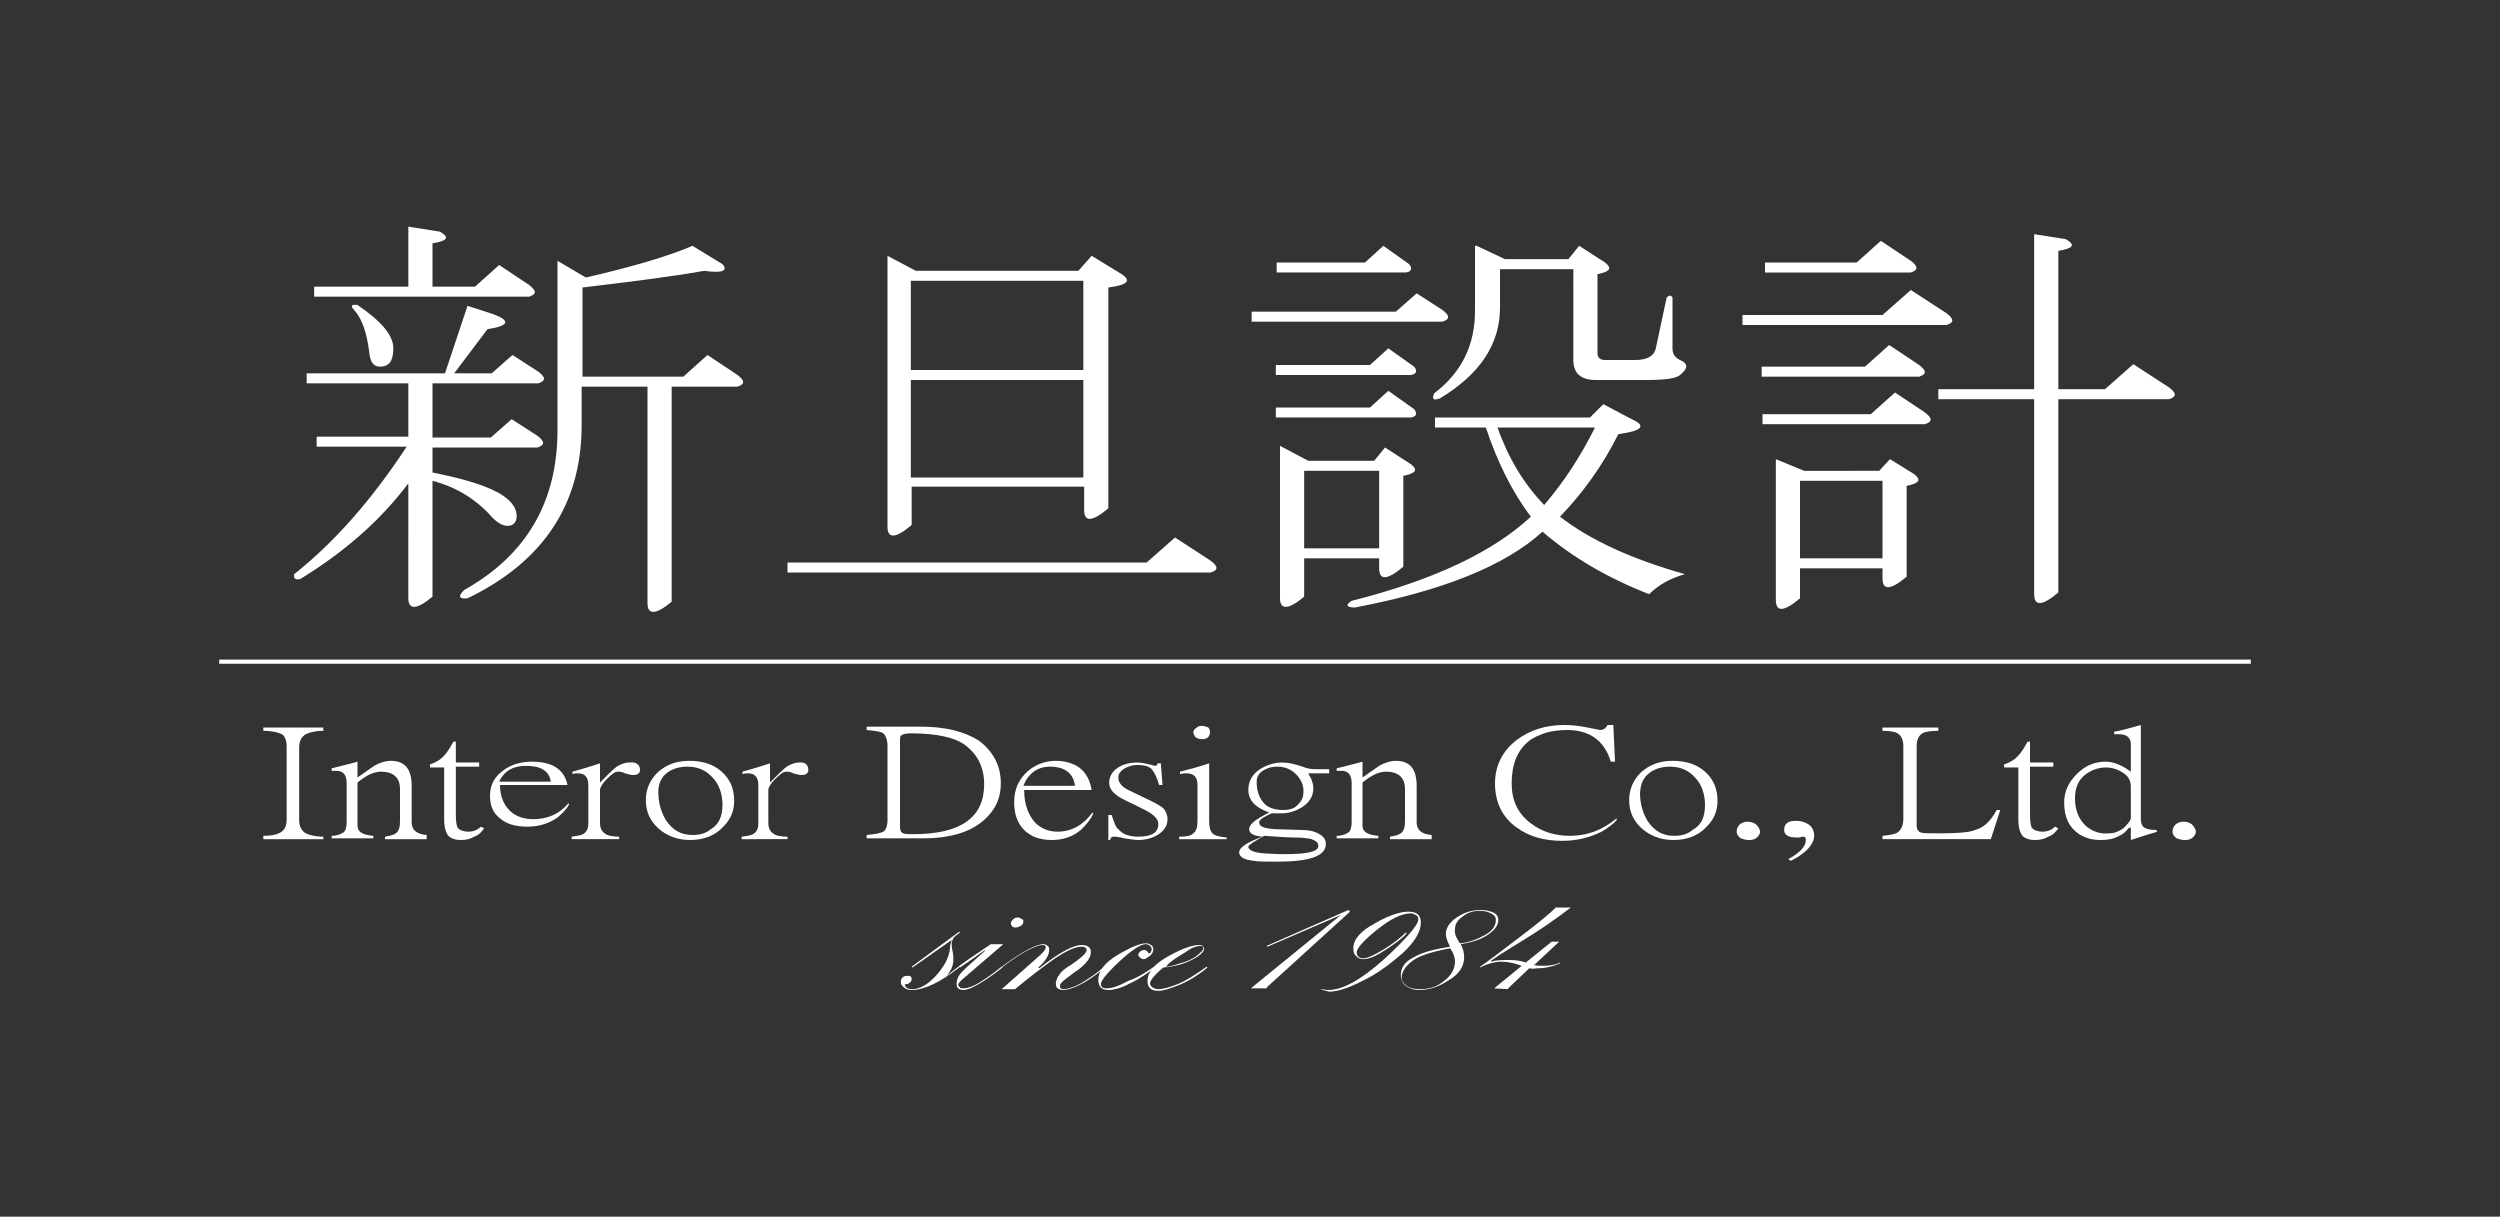 <?xml version="1.0" encoding="utf-8"?>
<!-- Generator: Adobe Illustrator 26.0.3, SVG Export Plug-In . SVG Version: 6.00 Build 0)  -->
<svg version="1.1" id="Layer_1" xmlns="http://www.w3.org/2000/svg" xmlns:xlink="http://www.w3.org/1999/xlink" x="0px" y="0px"
	 viewBox="0 0 300 146" style="enable-background:new 0 0 300 146;" xml:space="preserve">
<rect x="0" y="0" width="300" height="146" fill="#333333" stroke="none"/>
<style type="text/css">
	.st0{fill:#FFFFFF;}
	.st1{fill:#FFFFFF;stroke:#FFFFFF;stroke-width:0.5;stroke-miterlimit:10;}
</style>
<g>
	<path class="st0" d="M51.9,52.5h7l2.5-2.2l3.1,2c0.9,0.7,0.9,1.1,0,1.4H51.9v3c4,0.8,6.9,1.7,8.5,2.8c1,0.7,1.6,1.5,1.6,2.4
		c0,0.8-0.4,1.2-1.1,1.2c-0.6,0-1.3-0.4-2-1.2c-1.9-2.1-4.3-3.5-7-4.2v13.9c-1.9,1.6-2.9,1.6-2.9,0.2V58c-3.3,4.4-7.6,8.2-13,11.5
		c-0.6,0.1-0.8-0.1-0.7-0.6c4.8-3.8,9.3-8.9,13.5-15.3H38v-1.2h11V46H36.8v-1.2h16.6l2.7-8.1l3.1,1c2.1,0.8,1.9,1.4-0.7,1.8l-4,5.3
		h4.5l2.5-2.2l3.1,2c0.9,0.7,0.9,1.1,0,1.4H51.9V52.5z M49,34.3v-7.1l3.8,0.6c1.2,0.7,0.9,1.1-0.9,1.4v5.2H57l2.9-2.6l3.6,2.4
		c0.9,0.7,0.9,1.1,0,1.4H37.7v-1.2H49z M42.9,36.6c2.8,1.9,4.3,3.6,4.3,5.2c0,1.5-0.5,2.2-1.6,2.2c-0.8,0-1.2-0.6-1.3-1.8
		c-0.3-2.4-0.9-4-1.8-5C42,36.7,42.2,36.5,42.9,36.6z M66.9,31.3l3.4,2c5.7-1.3,10-2.6,12.8-3.8l3.6,2.2c0.7,0.8,0,1.1-2.2,0.8
		c-3.9,0.7-8.8,1.3-14.6,2v10.7H82l2.9-2.6l3.6,2.4c0.9,0.7,0.9,1.1,0,1.4h-7.9v25.8c-1.9,1.6-2.9,1.6-2.9,0.2v-26h-7.9v4.6
		c0,9.5-4.6,16.4-13.7,20.8c-1,0.1-1.2-0.2-0.4-1c7.5-4.2,11.2-10.6,11.2-19.2V31.3z"/>
	<path class="st0" d="M94.5,68.7v-1.2h43.1l3.4-3l4.3,2.8c0.9,0.7,0.9,1.1,0,1.4H94.5z M106.5,30.7l3.4,1.8h19.5l1.6-1.8l3.6,2.2
		c1.2,0.8,0.7,1.3-1.6,1.6V61c-1.9,1.6-2.9,1.7-2.9,0.2v-2.8h-20.7V63c-1.9,1.6-2.9,1.7-2.9,0.2V30.7z M109.4,44.4H130V33.7h-20.7
		V44.4z M130,57.2V45.6h-20.7v11.7H130z"/>
	<path class="st0" d="M150.2,37.4h17.3l2.5-2.2l3.1,2c0.9,0.7,0.9,1.1,0,1.4h-22.9V37.4z M153.2,31.5h10.6l2.2-2l3.1,2.2
		c0.4,0.5,0.3,0.9-0.4,1h-15.5V31.5z M153.2,43.8h11.2l2.2-2l3.1,2.2c0.4,0.5,0.3,0.9-0.4,1h-16.2V43.8z M153.2,48.9h11.2l2.2-2
		l3.1,2.2c0.4,0.5,0.3,0.9-0.4,1h-16.2V48.9z M157,55.3h7.9l1.3-1.6l3.1,2c0.9,0.7,0.6,1.1-0.9,1.4v10.9c-1.9,1.6-2.9,1.7-2.9,0.2
		V67h-9v4.6c-1.9,1.6-2.9,1.6-2.9,0.2V53.5L157,55.3z M156.5,56.5v9.3h9v-9.3H156.5z M183.7,62c-2.2-2.9-4-6.5-5.4-10.7h-6.1v-1.2
		h18.6l1.6-1.6l3.4,1.8c1.8,0.8,1.3,1.4-1.6,1.8c-1.9,3.8-4.3,7.1-7,9.9c3.6,2.8,8.6,5.1,15,6.9c-1.8,0.5-3.2,1.3-4.3,2.4
		c-4.9-1.9-9.2-4.4-12.8-7.5c-4.5,4.1-12,7.1-22.5,9.1c-1,0-1.2-0.3-0.4-0.8C172.1,69.6,179.2,66.2,183.7,62z M177.2,29.5l3.4,1.6
		h7.6l1.3-1.6l3.1,2c0.9,0.7,0.6,1.1-0.9,1.4v9.5c0,0.5,0.3,0.8,0.9,0.8h3.6c1.5,0,2.3-0.5,2.5-1.4l1.3-6.1c0.3-0.3,0.5-0.3,0.7,0
		v6.1c0,0.7,0.3,1.1,0.9,1.4c1,0.4,1,1,0,1.8c-0.4,0.4-1.8,0.6-4,0.6h-6.1c-1.8,0-2.7-0.8-2.7-2.4V32.3h-8.8v4.6
		c0,4.4-2.4,8-7.2,10.9c-0.8,0.3-1,0.1-0.7-0.6c3.3-2.5,4.9-5.8,4.9-9.9V29.5z M179.7,51.3c1.3,3.7,3.2,6.8,5.6,9.3
		c2.4-2.8,4.4-5.9,6.1-9.3H179.7z"/>
	<path class="st0" d="M209.1,37.8h16.8l3.4-3l4.3,2.8c0.9,0.7,0.9,1.1,0,1.4h-24.5V37.8z M211.5,44h12.3l2.9-2.6l3.6,2.4
		c0.9,0.7,0.9,1.1,0,1.4h-18.9V44z M211.5,49.7h13l2.9-2.6l3.6,2.4c0.9,0.7,0.9,1.1,0,1.4h-19.5V49.7z M211.8,31.5h11l2.9-2.6
		l3.6,2.4c0.9,0.7,0.9,1.1,0,1.4h-17.5V31.5z M225.5,56.5l1.3-1.4l2.9,1.8c0.9,0.7,0.6,1.1-0.9,1.4v10.9c-1.9,1.6-2.9,1.7-2.9,0.2
		v-1.2H216v3.6c-1.9,1.6-2.9,1.7-2.9,0.2V55.1l3.4,1.4H225.5z M216,57.6V67h9.9v-9.3H216z M244.1,46.7V28.1l3.8,0.6
		c1.2,0.7,0.9,1.1-0.9,1.4v16.6h5.6l3.4-3l4.3,2.8c0.9,0.7,0.9,1.1,0,1.4H247v23.2c-1.9,1.6-2.9,1.7-2.9,0.2V47.9h-11.5v-1.2H244.1z
		"/>
</g>
<line class="st1" x1="26.3" y1="79.4" x2="270.1" y2="79.4"/>
<g>
	<path class="st0" d="M38.8,100.7h-7.2v-0.4c1.1,0,1.8-0.2,2.2-0.5c0.4-0.3,0.6-0.8,0.6-1.5v-8.7c0-0.7-0.2-1.3-0.6-1.5
		c-0.4-0.2-1.1-0.4-2.2-0.4v-0.4h7.2v0.4c-1,0-1.7,0.2-2.1,0.4c-0.5,0.3-0.8,0.8-0.8,1.6v8.7c0,0.8,0.3,1.3,0.8,1.6
		c0.4,0.2,1.1,0.4,2.1,0.4V100.7z"/>
	<path class="st0" d="M51,100.7h-4.8v-0.3c0.6-0.1,1-0.2,1.3-0.4c0.4-0.3,0.5-0.8,0.5-1.5v-3.8c0-1.4-0.8-2.1-2.3-2.1
		c-0.8,0-1.7,0.4-2.8,1.3v5.2c0,0.7,0.6,1.1,1.9,1.2v0.3h-5v-0.3c0.6,0,1.1-0.2,1.4-0.4c0.3-0.2,0.4-0.7,0.4-1.3v-4.6
		c0-1-0.4-1.5-1.2-1.5c-0.2,0-0.4,0-0.6,0v-0.3c1.1-0.3,2.1-0.5,3.1-0.8v1.9c1-0.7,1.7-1.2,2-1.4c0.7-0.4,1.4-0.6,2-0.6
		c1.7,0,2.5,1,2.5,3v4.4c0,0.9,0.6,1.4,1.8,1.5V100.7z"/>
	<path class="st0" d="M58.1,99.4c-0.3,0.4-0.6,0.8-1.2,1c-0.5,0.3-1,0.4-1.6,0.4c-0.7,0-1.2-0.2-1.5-0.5c-0.3-0.4-0.5-1-0.5-2v-6.2
		h-1.7c0-0.2,0-0.4,0-0.4c0.2,0,0.6-0.2,1.1-0.5c0.6-0.4,1.2-1.2,1.7-2.2h0.3v2.5h2.8v0.5h-2.8v5.8c0,0.8,0.1,1.3,0.2,1.5
		c0.2,0.3,0.7,0.5,1.3,0.5c0.6,0,1.1-0.2,1.5-0.6L58.1,99.4z"/>
	<path class="st0" d="M68.3,96.5c-0.3,0.6-0.8,1.1-1.4,1.6c-1,0.7-2.2,1.1-3.6,1.1c-1.4,0-2.5-0.3-3.3-1c-0.8-0.6-1.2-1.5-1.2-2.7
		c0-1.4,0.6-2.4,1.8-3.2c0.9-0.6,2-0.9,3.2-0.9c1.1,0,2.1,0.2,2.8,0.6c0.8,0.5,1.3,1.2,1.5,2.2h-8.1c0,1.4,0.5,2.5,1.3,3.2
		c0.7,0.6,1.6,0.9,2.7,0.9c1.7,0,3.1-0.6,4.2-1.9L68.3,96.5z M66.1,93.8c-0.2-1.3-1.2-1.9-3-1.9c-1.5,0-2.6,0.6-3.2,1.9H66.1z"/>
	<path class="st0" d="M76.8,92.4c0,0.4-0.3,0.6-0.8,0.6c-0.3,0-0.6-0.1-1-0.2c-0.4-0.2-0.6-0.2-0.9-0.2c-0.3,0-0.7,0.3-1.3,0.9
		c-0.5,0.5-0.8,1-0.8,1.3l0,3.9c0,0.7,0.2,1.1,0.7,1.4c0.3,0.2,0.9,0.3,1.6,0.3v0.3h-5.7v-0.3c0.8-0.1,1.3-0.2,1.5-0.4
		c0.3-0.2,0.5-0.6,0.5-1.2v-4.6c0-0.9-0.4-1.4-1.2-1.4c-0.3,0-0.5,0-0.7,0.1v-0.3c0.7-0.2,1.8-0.5,3.3-1v2.3l0.3-0.3
		c0.8-0.8,1.3-1.3,1.7-1.6c0.5-0.3,1-0.5,1.5-0.5C76.4,91.4,76.8,91.8,76.8,92.4z"/>
	<path class="st0" d="M88.1,96.1c0,1.2-0.4,2.2-1.3,3.1c-1,1.1-2.4,1.6-4,1.6c-1.5,0-2.8-0.5-3.8-1.4c-1-0.9-1.5-2-1.5-3.4
		c0-1.3,0.5-2.4,1.4-3.3c1-0.9,2.2-1.4,3.8-1.4c1.6,0,2.9,0.4,3.9,1.3C87.6,93.5,88.1,94.6,88.1,96.1z M86.7,96.6
		c0-1.3-0.4-2.5-1.2-3.3c-0.8-0.9-1.8-1.3-3-1.3c-0.9,0-1.7,0.2-2.4,0.7C79.4,93.2,79,94,79,95c0,1.3,0.3,2.4,0.9,3.4
		c0.8,1.2,1.8,1.8,3.2,1.8c0.9,0,1.6-0.2,2.2-0.7C86.2,99,86.7,98,86.7,96.6z"/>
	<path class="st0" d="M97,92.4c0,0.4-0.3,0.6-0.8,0.6c-0.3,0-0.6-0.1-1-0.2c-0.4-0.2-0.6-0.2-0.9-0.2c-0.3,0-0.7,0.3-1.3,0.9
		c-0.5,0.5-0.8,1-0.8,1.3l0,3.9c0,0.7,0.2,1.1,0.7,1.4c0.3,0.2,0.9,0.3,1.6,0.3v0.3H89v-0.3c0.8-0.1,1.3-0.2,1.5-0.4
		c0.3-0.2,0.5-0.6,0.5-1.2v-4.6c0-0.9-0.4-1.4-1.2-1.4c-0.3,0-0.5,0-0.7,0.1v-0.3c0.7-0.2,1.8-0.5,3.3-1v2.3l0.3-0.3
		c0.8-0.8,1.3-1.3,1.7-1.6c0.5-0.3,1-0.5,1.5-0.5C96.6,91.4,97,91.8,97,92.4z"/>
	<path class="st0" d="M120.1,94c0,1.7-0.6,3.1-1.9,4.3c-1.6,1.5-4.1,2.3-7.4,2.3H104v-0.4c1-0.1,1.6-0.2,2-0.4
		c0.3-0.2,0.5-0.7,0.5-1.4v-8.9c0-0.7-0.2-1.2-0.5-1.5c-0.3-0.2-0.9-0.3-2-0.4v-0.4h6.5c3,0,5.3,0.6,7,1.7
		C119.2,90.2,120.1,91.9,120.1,94z M118.1,94.1c0-2-0.8-3.6-2.3-4.7c-1.2-0.9-3.4-1.4-6.5-1.4c-0.6,0-1,0.1-1.2,0.3
		c-0.1,0.1-0.1,0.3-0.1,0.7v10.2c0,0.4,0.1,0.7,0.4,0.8c0.2,0.1,0.6,0.1,1.2,0.1C115.3,100.1,118.1,98.1,118.1,94.1z"/>
	<path class="st0" d="M131.2,97.6c-0.3,0.7-0.8,1.3-1.4,1.9c-1,0.9-2.2,1.3-3.6,1.3c-1.4,0-2.5-0.4-3.3-1.2
		c-0.8-0.8-1.2-1.9-1.2-3.3c0-1.7,0.6-2.9,1.8-3.9c0.9-0.7,2-1.1,3.2-1.1c1.1,0,2.1,0.3,2.8,0.8c0.8,0.6,1.3,1.5,1.5,2.7h-8.1
		c0,1.7,0.5,3,1.3,3.9c0.7,0.7,1.6,1.1,2.7,1.1c1.7,0,3.1-0.8,4.2-2.3L131.2,97.6z M129,94.3c-0.2-1.5-1.2-2.3-3-2.3
		c-1.5,0-2.6,0.8-3.2,2.3H129z"/>
	<path class="st0" d="M140.1,98.3c0,0.8-0.4,1.4-1.2,1.9c-0.7,0.4-1.5,0.6-2.3,0.6c-0.4,0-1-0.1-1.7-0.2c-0.7-0.2-1.1-0.2-1.3-0.2
		c-0.2,0-0.3,0.1-0.4,0.4H133v-3h0.4c0.3,0.9,0.5,1.5,0.8,1.7c0.5,0.6,1.3,0.9,2.4,0.9c1.6,0,2.4-0.5,2.4-1.5c0-0.6-0.5-1.1-1.4-1.6
		l-1.4-0.7c-1.3-0.6-2-1-2.1-1.1c-0.7-0.5-1-1-1-1.6c0-0.6,0.3-1.2,0.8-1.6c0.6-0.5,1.5-0.8,2.6-0.8c0.4,0,0.9,0.1,1.3,0.2
		c0.5,0.1,0.7,0.2,0.8,0.2c0.2,0,0.3-0.1,0.3-0.3h0.4l0.2,2.6h-0.4c-0.3-1-0.6-1.6-1-2c-0.4-0.3-0.9-0.4-1.6-0.4
		c-0.7,0-1.2,0.2-1.7,0.5c-0.4,0.3-0.6,0.6-0.6,1c0,0.6,0.4,1.1,1.2,1.5l2.7,1.3c0.8,0.4,1.3,0.7,1.5,0.9
		C139.9,97.3,140.1,97.8,140.1,98.3z"/>
	<path class="st0" d="M147.2,100.7h-5.7v-0.3c0.9,0,1.4-0.1,1.7-0.4c0.4-0.3,0.5-0.8,0.5-1.6v-4.2c0-0.9-0.4-1.4-1.3-1.4
		c-0.2,0-0.5,0-0.8,0.1v-0.3c0.8-0.2,2-0.5,3.5-1v6.9c0,0.7,0.1,1.2,0.4,1.5c0.3,0.3,0.8,0.4,1.7,0.5V100.7z M145.2,87.8
		c0,0.6-0.3,0.9-1,0.9c-0.3,0-0.6-0.1-0.8-0.3c-0.1-0.2-0.2-0.4-0.2-0.5c0-0.2,0.1-0.4,0.3-0.5c0.2-0.2,0.4-0.3,0.7-0.3
		c0.3,0,0.5,0.1,0.8,0.2C145.1,87.4,145.2,87.6,145.2,87.8z"/>
	<path class="st0" d="M159.1,92.8H157c0.1,0.3,0.3,0.5,0.4,0.8c0.1,0.3,0.2,0.6,0.2,1c0,1-0.5,1.7-1.4,2.3c-0.7,0.4-1.5,0.7-2.4,0.7
		c-0.1,0-0.3,0-0.6,0c-0.3,0-0.5,0-0.6,0c-0.3,0.1-0.6,0.3-1,0.5c-0.4,0.3-0.5,0.4-0.5,0.6c0,0.5,0.6,0.7,1.9,0.8l3.2,0.1
		c1,0,1.7,0.2,2.3,0.6c0.4,0.3,0.6,0.6,0.6,1.1c0,1.4-1.9,2.1-5.8,2.1c-1.3,0-2.3,0-2.8-0.1c-1.2-0.1-1.8-0.5-1.8-1
		c0-0.6,0.9-1.2,2.8-1.9c-1.1-0.1-1.6-0.4-1.6-0.9c0-0.6,0.8-1.2,2.4-2c-1.7-0.6-2.5-1.5-2.5-2.7c0-1.1,0.5-1.9,1.4-2.5
		c0.8-0.5,1.7-0.8,2.7-0.8c0.7,0,1.5,0.2,2.4,0.5c0.5,0.2,1,0.3,1.4,0.3h1.8V92.8z M158.2,101.5c0-0.4-0.3-0.6-0.8-0.8
		c-0.4-0.1-1.1-0.2-2.1-0.2c-0.8,0-2-0.1-3.6-0.2c-1.2,0.7-1.9,1.1-1.9,1.3c0,0.4,0.6,0.7,1.8,0.8c0.4,0,1.2,0.1,2.5,0.1
		C156.9,102.5,158.2,102.2,158.2,101.5z M156.4,95.2c0.1-0.8-0.2-1.5-0.7-2.1c-0.6-0.7-1.4-1.1-2.4-1.1c-0.6,0-1.1,0.1-1.6,0.4
		c-0.6,0.3-0.9,0.8-0.9,1.4c0,1.1,0.3,1.9,0.8,2.5c0.5,0.6,1.3,0.9,2.4,0.9c0.8,0,1.4-0.2,1.8-0.7C156.2,96.1,156.4,95.7,156.4,95.2
		z"/>
	<path class="st0" d="M171.6,100.7h-4.8v-0.3c0.6-0.1,1-0.2,1.3-0.4c0.4-0.3,0.5-0.8,0.5-1.5v-3.8c0-1.4-0.8-2.1-2.3-2.1
		c-0.8,0-1.7,0.4-2.8,1.3v5.2c0,0.7,0.6,1.1,1.9,1.2v0.3h-5v-0.3c0.6,0,1.1-0.2,1.4-0.4c0.3-0.2,0.4-0.7,0.4-1.3v-4.6
		c0-1-0.4-1.5-1.2-1.5c-0.2,0-0.4,0-0.6,0v-0.3c1.1-0.3,2.1-0.5,3.1-0.8v1.9c1-0.7,1.7-1.2,2-1.4c0.7-0.4,1.4-0.6,2-0.6
		c1.7,0,2.5,1,2.5,3v4.4c0,0.9,0.6,1.4,1.8,1.5V100.7z"/>
	<path class="st0" d="M194,98.4c-0.4,0.5-1,0.9-1.8,1.4c-1.4,0.7-3,1.1-4.7,1.1c-2.2,0-4-0.5-5.5-1.6c-1.7-1.2-2.6-3-2.6-5.3
		c0-2.1,0.9-3.9,2.6-5.2c1.6-1.2,3.5-1.8,5.7-1.8c0.9,0,1.8,0.1,2.8,0.3c1,0.2,1.5,0.3,1.5,0.3c0.4,0,0.7-0.2,0.9-0.6l0.7,0l0.2,4.4
		l-0.5,0c-0.8-2.6-2.6-3.8-5.3-3.8c-0.8,0-1.6,0.1-2.4,0.3c-0.9,0.3-1.6,0.6-2.1,1c-1.4,1.1-2.1,2.8-2.1,5.1c0,2,0.7,3.6,2.3,4.8
		c1.3,1,2.9,1.5,4.7,1.5c2.1,0,3.9-0.7,5.6-2.1L194,98.4z"/>
	<path class="st0" d="M206.1,96.1c0,1.2-0.4,2.2-1.3,3.1c-1,1.1-2.4,1.6-4,1.6c-1.5,0-2.8-0.5-3.8-1.4c-1-0.9-1.5-2-1.5-3.4
		c0-1.3,0.5-2.4,1.4-3.3c1-0.9,2.2-1.4,3.8-1.4c1.6,0,2.9,0.4,3.9,1.3C205.6,93.5,206.1,94.6,206.1,96.1z M204.6,96.6
		c0-1.3-0.4-2.5-1.2-3.3c-0.8-0.9-1.8-1.3-3-1.3c-0.9,0-1.7,0.2-2.4,0.7c-0.8,0.6-1.1,1.3-1.2,2.4c0,1.3,0.3,2.4,0.9,3.4
		c0.8,1.2,1.8,1.8,3.2,1.8c0.9,0,1.6-0.2,2.2-0.7C204.2,99,204.6,98,204.6,96.6z"/>
	<path class="st0" d="M211.2,99.8c0,0.3-0.2,0.6-0.5,0.8c-0.3,0.2-0.6,0.2-0.9,0.2c-0.3,0-0.6-0.1-0.9-0.2c-0.3-0.2-0.5-0.5-0.5-0.8
		c0-0.3,0.1-0.6,0.4-0.9c0.3-0.2,0.6-0.3,0.9-0.3s0.7,0.1,1,0.3C211,99.2,211.2,99.5,211.2,99.8z"/>
	<path class="st0" d="M217.7,100.3c0,0.6-0.4,1.3-1.1,1.9c-0.6,0.5-1.1,0.8-1.7,1.1l-0.3-0.2c1.4-0.8,2.1-1.5,2.1-2.3
		c0-0.3-0.1-0.4-0.4-0.4c-0.1,0-0.1,0-0.3,0.1c-0.1,0-0.2,0-0.4,0c-1,0-1.5-0.3-1.5-0.9c0-0.8,0.5-1.1,1.4-1.1
		c0.5,0,0.9,0.1,1.3,0.3C217.4,99.1,217.7,99.6,217.7,100.3z"/>
	<path class="st0" d="M240,97.3l-1.1,3.4h-13v-0.4c0.9-0.1,1.5-0.2,1.8-0.4c0.4-0.3,0.7-0.8,0.7-1.6v-8.7c0-0.8-0.2-1.3-0.7-1.6
		c-0.3-0.2-0.9-0.3-1.8-0.3v-0.4h6.7v0.4c-0.9,0-1.6,0.1-1.9,0.3c-0.5,0.3-0.7,0.8-0.7,1.6v9.5c0,0.4,0.2,0.7,0.5,0.8
		c0.3,0.1,1,0.1,2.2,0.1c2.2,0,3.6-0.1,4.3-0.4c1.1-0.3,1.9-1.1,2.6-2.4H240z"/>
	<path class="st0" d="M247,99.4c-0.3,0.4-0.6,0.8-1.2,1c-0.5,0.3-1,0.4-1.6,0.4c-0.7,0-1.2-0.2-1.5-0.5c-0.3-0.4-0.5-1-0.5-2v-6.2
		h-1.7c0-0.2,0-0.4,0-0.4c0.2,0,0.6-0.2,1.1-0.5c0.6-0.4,1.2-1.2,1.7-2.2h0.3v2.5h2.8v0.5h-2.8v5.8c0,0.8,0.1,1.3,0.2,1.5
		c0.2,0.3,0.7,0.5,1.3,0.5c0.6,0,1.1-0.2,1.5-0.6L247,99.4z"/>
	<path class="st0" d="M258.9,99.8c-0.7,0.2-1.7,0.5-3.2,1v-1.5l-0.3,0.1c-0.3,0.4-0.6,0.7-1.1,0.9c-0.7,0.4-1.4,0.5-2.2,0.5
		c-1,0-1.8-0.2-2.6-0.7c-1.2-0.8-1.8-2-1.8-3.8c0-1.3,0.5-2.4,1.5-3.4c1-1,2.1-1.5,3.5-1.5c0.9,0,1.9,0.4,3,1.2v-3.3
		c0-0.8-0.5-1.2-1.5-1.2c-0.2,0-0.4,0-0.5,0v-0.3c0.7-0.1,1.8-0.4,3.2-0.8v11.2c0,0.5,0.1,0.9,0.4,1.1c0.3,0.2,0.8,0.3,1.5,0.3V99.8
		z M255.7,98.2v-3.8c0-0.7-0.3-1.3-1-1.7c-0.6-0.4-1.3-0.6-2-0.6c-0.9,0-1.7,0.3-2.4,0.8c-0.9,0.7-1.3,1.6-1.3,2.9
		c0,1.5,0.5,2.6,1.4,3.4c0.8,0.6,1.6,0.9,2.7,0.8c0.6,0,1.1-0.2,1.7-0.6C255.3,98.9,255.6,98.6,255.7,98.2z"/>
	<path class="st0" d="M263.5,99.8c0,0.3-0.2,0.6-0.5,0.8c-0.3,0.2-0.6,0.2-0.9,0.2c-0.3,0-0.6-0.1-0.9-0.2c-0.3-0.2-0.5-0.5-0.5-0.8
		c0-0.3,0.1-0.6,0.4-0.9c0.3-0.2,0.6-0.3,0.9-0.3c0.4,0,0.7,0.1,1,0.3C263.3,99.2,263.5,99.5,263.5,99.8z"/>
</g>
<g>
	<path class="st0" d="M109.5,116.1l-0.1-0.1l5.7-4.2l0.1,0.1c-0.4,0.3-0.7,0.5-0.8,0.7c-0.1,0.2-0.2,0.4-0.2,0.6
		c0,0.2,0,0.5,0.1,0.9c0.1,0.4,0.1,0.8,0.1,1.1c0,0.7-0.3,1.3-0.8,1.9l1.4-1.1l0.1,0.1c-2.3,1.8-4.2,2.7-5.7,2.7
		c-0.4,0-0.7-0.1-0.9-0.3c-0.3-0.2-0.4-0.4-0.4-0.7c0-0.2,0.1-0.4,0.2-0.5c0.2-0.2,0.4-0.2,0.6-0.2c0.1,0,0.3,0,0.4,0.1
		c0.1,0.1,0.1,0.2,0.1,0.3c0,0.2-0.1,0.3-0.2,0.4c-0.1,0.1-0.3,0.2-0.4,0.2c-0.1,0-0.1,0-0.2,0c0,0.4,0.3,0.6,0.9,0.6
		c0.8,0,1.8-0.5,2.8-1.6c1-1.1,1.6-2.2,1.7-3.3c0-0.4,0.1-0.7,0.2-1L109.5,116.1z"/>
	<path class="st0" d="M115.2,116.1L115,116c0.5-0.4,1.8-1.3,3.9-2.7h1.5l-5,4.3c-0.2,0.2-0.3,0.3-0.4,0.5v0.1c0,0.1,0.1,0.2,0.2,0.3
		c0.1,0.1,0.2,0.1,0.4,0.1c0.3,0,0.8-0.1,1.4-0.4c0.6-0.3,1.7-1,3.2-2.2l0.1,0.1c-2.3,1.8-3.9,2.7-4.7,2.7c-0.3,0-0.5-0.1-0.6-0.2
		c-0.2-0.1-0.2-0.3-0.2-0.6c0-0.3,0.1-0.7,0.4-1.1c0.3-0.4,1.3-1.3,3-2.8l0-0.1l-1.4,1L115.2,116.1z M122.8,110.6
		c0,0.2-0.1,0.4-0.3,0.5c-0.2,0.1-0.4,0.2-0.6,0.2c-0.1,0-0.3,0-0.4-0.1c-0.1-0.1-0.2-0.2-0.2-0.4c0-0.2,0.1-0.3,0.3-0.5
		c0.2-0.2,0.4-0.2,0.6-0.2c0.2,0,0.3,0.1,0.4,0.2C122.8,110.3,122.8,110.4,122.8,110.6z"/>
	<path class="st0" d="M120.2,116c2.5-1.8,4.1-2.7,5-2.7c0.2,0,0.4,0.1,0.5,0.2c0.2,0.1,0.2,0.3,0.2,0.5c0,0.6-0.4,1.3-1.3,2.1
		l0.1,0.1c2.4-1.9,4.1-2.8,5.1-2.8c0.7,0,1.1,0.3,1.1,0.8c0,0.4-0.1,0.7-0.4,1.1c-0.3,0.4-0.8,0.9-1.6,1.4c-0.8,0.6-1.2,0.9-1.4,1.1
		c-0.2,0.2-0.3,0.3-0.3,0.5c0,0.1,0,0.2,0.1,0.3c0.1,0.1,0.2,0.1,0.3,0.1c0.3,0,0.8-0.1,1.5-0.4c0.7-0.3,1.4-0.8,2.3-1.4l1-0.8
		l0.1,0.1c-2.2,1.8-3.9,2.6-5,2.6c-0.2,0-0.4-0.1-0.6-0.2c-0.2-0.2-0.2-0.4-0.2-0.6c0-0.2,0.1-0.5,0.2-0.7c0.1-0.2,0.3-0.4,0.4-0.6
		c0.2-0.2,0.5-0.5,1.2-0.9l0.7-0.5c0.8-0.6,1.2-1,1.2-1.3c0-0.2-0.2-0.4-0.6-0.4c-0.8,0-1.8,0.5-3.2,1.4c-1.4,1-3,2.2-4.8,3.7h-1.6
		l4.3-3.8c0.7-0.6,1-1,1-1.2c0-0.2-0.1-0.3-0.4-0.3c-0.8,0-2.5,0.9-4.9,2.7L120.2,116z"/>
	<path class="st0" d="M138.5,116l0.1,0.1c-0.9,0.7-1.9,1.4-3,1.9c-1.1,0.6-2,0.8-2.6,0.8c-0.8,0-1.2-0.4-1.2-1.2
		c0-1.1,0.8-2.1,2.3-3c1.5-0.9,2.7-1.4,3.4-1.4c0.3,0,0.5,0.1,0.6,0.2c0.2,0.1,0.3,0.3,0.3,0.5c0,0.3-0.1,0.5-0.4,0.8
		c-0.3,0.2-0.5,0.4-0.8,0.4c-0.1,0-0.3-0.1-0.4-0.2c-0.1-0.1-0.2-0.2-0.2-0.3c0-0.2,0.1-0.3,0.2-0.4c0.1-0.1,0.3-0.2,0.5-0.2
		c0.2,0,0.3,0.1,0.4,0.2c0.1,0.1,0.1,0.2,0.2,0.2c0.1,0,0.2-0.1,0.2-0.2c0.1-0.1,0.1-0.2,0.1-0.3c0-0.2-0.1-0.3-0.2-0.4
		c-0.1-0.1-0.3-0.2-0.5-0.2c-0.6,0-1.7,0.7-3.2,2.1c-1.5,1.4-2.2,2.3-2.2,2.7c0,0.2,0.1,0.3,0.2,0.4c0.2,0.1,0.3,0.1,0.5,0.1
		c0.7,0,1.5-0.3,2.6-0.9C136.6,117.3,137.6,116.6,138.5,116z"/>
	<path class="st0" d="M144.8,116l0.1,0.1c-1.2,1-2.4,1.7-3.4,2.1c-1,0.4-1.9,0.7-2.5,0.7c-0.9,0-1.3-0.4-1.3-1.2c0-1,0.8-2,2.4-2.9
		c1.6-0.9,2.9-1.4,3.8-1.4c0.2,0,0.3,0,0.4,0.1c0.1,0.1,0.2,0.2,0.2,0.3c0,0.4-0.5,0.9-1.5,1.4c-1,0.5-2.1,0.8-3.4,0.9
		c-1.1,0.9-1.6,1.6-1.6,1.9c0,0.2,0.1,0.3,0.3,0.5c0.2,0.1,0.4,0.2,0.7,0.2c0.5,0,1.3-0.2,2.3-0.6C142.3,117.7,143.4,117,144.8,116z
		 M139.9,116c0.3,0,0.9-0.1,1.7-0.4c0.8-0.2,1.5-0.5,2-0.9c0.5-0.4,0.8-0.7,0.8-0.9c0-0.2-0.1-0.3-0.3-0.3c-0.3,0-0.6,0.1-0.9,0.2
		c-0.3,0.1-0.8,0.5-1.5,0.9C140.9,115.1,140.3,115.5,139.9,116z"/>
	<path class="st0" d="M162,109.4l-9.9,9c0,0-0.1,0.1-0.1,0.2h-1.9l10.8-8.8l-8.8,3.8l-0.1-0.1l9.8-4.3L162,109.4z"/>
	<path class="st0" d="M158.4,118.7L158.4,118.7c0.4,0,0.7,0.1,1,0.1c1.7,0,3.9-1.2,6.7-3.7c2.7-2.5,4.1-4.1,4.1-4.8
		c0-0.2-0.1-0.4-0.3-0.5c-0.2-0.1-0.4-0.2-0.6-0.2c-1.1,0-2.5,0.7-4.1,2c-1.6,1.3-2.4,2.2-2.4,2.7c0,0.2,0.1,0.4,0.2,0.5
		c0.1,0.1,0.3,0.2,0.6,0.2c0.5,0,1.3-0.4,2.5-1.1c1.1-0.7,2-1.4,2.6-2l0.1,0.1c-0.4,0.5-1.2,1.1-2.4,1.9c-1.2,0.8-2.1,1.2-2.8,1.2
		c-0.4,0-0.6-0.1-0.9-0.4c-0.2-0.2-0.3-0.5-0.3-0.9c0-1.1,0.9-2.1,2.6-3c1.7-1,3.1-1.4,4-1.4c1,0,1.5,0.4,1.5,1.3
		c0,1.1-0.7,2.3-2.2,3.7c-1.5,1.3-3.1,2.5-4.8,3.3c-1.7,0.9-3.1,1.3-4,1.3C159.1,118.9,158.7,118.8,158.4,118.7z"/>
	<path class="st0" d="M175.3,113.3c0.3,0.6,0.4,1.1,0.4,1.6c0,1-0.6,2-1.8,2.7c-1.2,0.8-2.4,1.2-3.6,1.2c-0.7,0-1.2-0.2-1.6-0.5
		c-0.4-0.3-0.6-0.8-0.6-1.3c0-0.9,0.5-1.6,1.5-2.1c1-0.6,2.5-1,4.4-1.3c-0.3-0.6-0.5-1.1-0.5-1.5c0-0.7,0.4-1.4,1.3-2
		c0.9-0.6,1.8-0.9,2.9-0.9c0.6,0,1,0.1,1.5,0.3c0.4,0.2,0.6,0.5,0.6,0.9c0,0.6-0.4,1.2-1.3,1.8C177.6,112.8,176.5,113.1,175.3,113.3
		z M174,113.8c-2.2,0.4-3.7,0.9-4.5,1.5c-0.8,0.6-1.3,1.3-1.3,2c0,0.4,0.2,0.7,0.6,1c0.4,0.3,0.9,0.4,1.6,0.4c1.1,0,2.1-0.3,2.9-1
		c0.8-0.6,1.3-1.4,1.3-2.3C174.6,114.9,174.4,114.3,174,113.8z M175.2,113.2c1.1-0.1,2.1-0.5,3-1c0.9-0.5,1.3-1.1,1.3-1.8
		c0-0.4-0.2-0.6-0.6-0.8c-0.4-0.2-0.8-0.3-1.3-0.3c-0.8,0-1.5,0.2-2.1,0.7c-0.6,0.4-0.9,0.9-0.9,1.5
		C174.5,111.9,174.7,112.5,175.2,113.2z"/>
	<path class="st0" d="M183.5,116.2l-2.1,2c-0.3,0.3-0.5,0.5-0.5,0.5l-1.6-0.1l3.3-2.7c-0.8-0.3-1.6-0.5-2.4-0.5
		c-0.7,0-1.6,0.2-2.6,0.7l0-0.1c0.8-0.5,2.3-1.7,4.7-3.5c2.4-1.8,3.8-3,4.4-3.6l1.8,0c-2.2,1.7-4.2,3-6,4.1l-1.3,0.8
		c-0.8,0.5-1.6,1-2.3,1.5l0,0.1c0.7-0.2,1.4-0.2,2.2-0.2c0.8,0,1.4,0.1,2,0.3l3.1-2.5h0.9l-3,2.8c0.4,0.1,0.7,0.1,1,0.1
		c0.8,0,1.5-0.1,2.1-0.4l0,0.1c-0.9,0.4-1.8,0.6-2.8,0.6C183.9,116.3,183.7,116.2,183.5,116.2z"/>
</g>
</svg>
